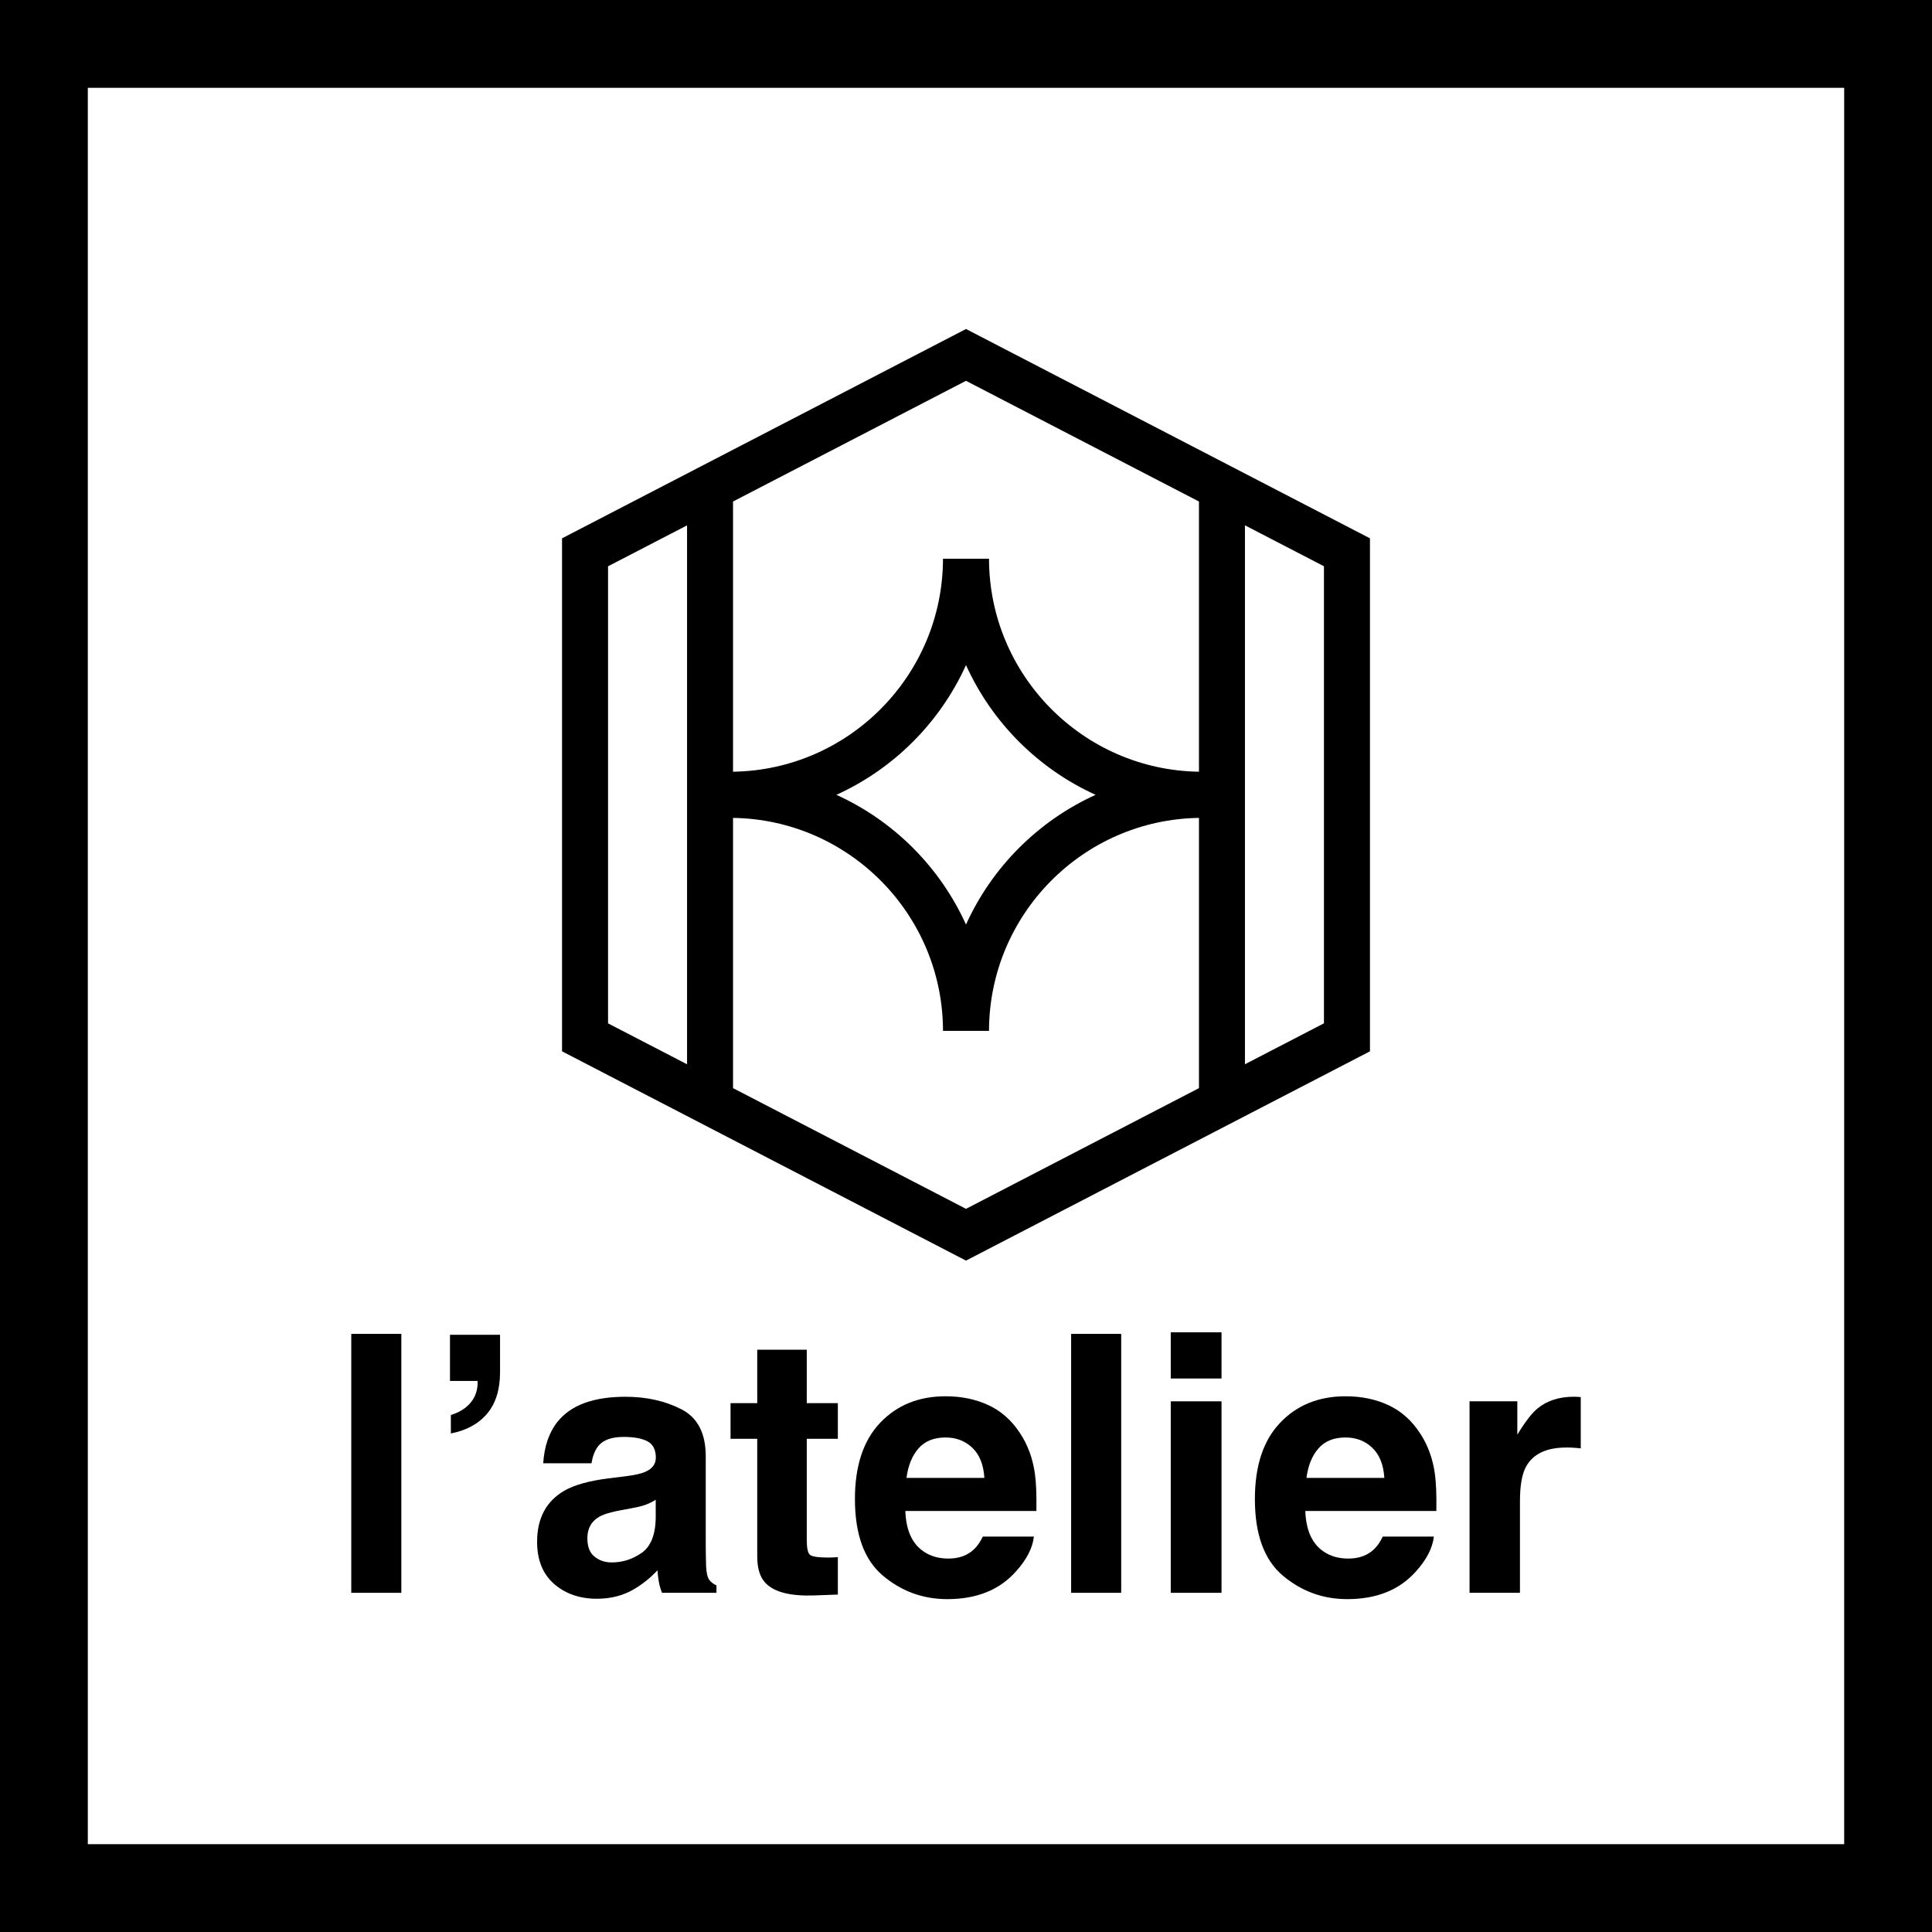 <svg id="Calque_2" xmlns="http://www.w3.org/2000/svg" viewBox="0 0 550 550"><defs><style>.cls-1{fill:#fff;}</style></defs><g id="B"><g id="Fds"><rect width="550" height="550"></rect><rect id="Fds-2" class="cls-1" x="25" y="25" width="500" height="500"></rect></g><g id="Stud_Meridien"><g id="atelier"><path d="M100,379.73h14.25v73.71h-14.25v-73.71Z"></path><path d="M142.36,390.53c0,5.03-1.23,9-3.68,11.9-2.45,2.9-5.89,4.78-10.33,5.65v-5.25c3.27-1.03,5.52-2.78,6.75-5.25.67-1.47.95-2.95.85-4.45h-7.85v-13.15h14.25v10.55Z"></path><path d="M158.66,404.83c3.77-4.8,10.23-7.2,19.4-7.2,5.97,0,11.27,1.18,15.9,3.55,4.63,2.37,6.95,6.83,6.95,13.4v25c0,1.73.03,3.83.1,6.3.1,1.87.38,3.13.85,3.8.47.67,1.17,1.22,2.1,1.65v2.1h-15.5c-.43-1.1-.73-2.13-.9-3.1-.17-.97-.3-2.07-.4-3.3-1.97,2.13-4.23,3.95-6.8,5.45-3.07,1.77-6.53,2.65-10.4,2.65-4.93,0-9.01-1.41-12.23-4.23-3.22-2.82-4.83-6.81-4.83-11.98,0-6.7,2.58-11.55,7.75-14.55,2.83-1.63,7-2.8,12.5-3.5l4.85-.6c2.63-.33,4.52-.75,5.65-1.25,2.03-.87,3.05-2.22,3.05-4.05,0-2.23-.77-3.78-2.33-4.63-1.55-.85-3.83-1.28-6.83-1.28-3.37,0-5.75.83-7.15,2.5-1,1.23-1.67,2.9-2,5h-13.75c.3-4.77,1.63-8.68,4-11.75ZM169.26,443.14c1.33,1.1,2.97,1.65,4.9,1.65,3.07,0,5.89-.9,8.48-2.7,2.58-1.8,3.93-5.08,4.03-9.85v-5.3c-.9.57-1.81,1.03-2.73,1.38-.92.35-2.18.68-3.78.97l-3.2.6c-3,.53-5.15,1.18-6.45,1.95-2.2,1.3-3.3,3.32-3.3,6.05,0,2.43.68,4.18,2.05,5.25Z"></path><path d="M238.52,443.29v10.65l-6.75.25c-6.73.23-11.33-.93-13.8-3.5-1.6-1.63-2.4-4.15-2.4-7.55v-33.55h-7.6v-10.15h7.6v-15.2h14.1v15.2h8.85v10.15h-8.85v28.8c0,2.23.28,3.63.85,4.18.57.55,2.3.83,5.2.83.43,0,.89,0,1.38-.03.48-.02.96-.04,1.43-.08Z"></path><path d="M294.33,437.44c-.37,3.23-2.05,6.52-5.05,9.85-4.67,5.3-11.2,7.95-19.6,7.95-6.93,0-13.05-2.23-18.35-6.7-5.3-4.47-7.95-11.73-7.95-21.8,0-9.43,2.39-16.67,7.18-21.7,4.78-5.03,10.99-7.55,18.63-7.55,4.53,0,8.62.85,12.25,2.55,3.63,1.7,6.63,4.38,9,8.05,2.13,3.23,3.52,6.98,4.15,11.25.37,2.5.52,6.1.45,10.8h-37.31c.2,5.47,1.92,9.3,5.15,11.5,1.97,1.37,4.33,2.05,7.1,2.05,2.93,0,5.32-.83,7.15-2.5,1-.9,1.88-2.15,2.65-3.75h14.55ZM280.23,420.73c-.23-3.77-1.38-6.63-3.43-8.58-2.05-1.95-4.59-2.93-7.63-2.93-3.3,0-5.86,1.03-7.68,3.1-1.82,2.07-2.96,4.87-3.43,8.4h22.15Z"></path><path d="M304.93,379.73h14.25v73.71h-14.25v-73.71Z"></path><path d="M347.74,379.28v13.15h-14.45v-13.15h14.45ZM347.74,398.93v54.51h-14.45v-54.51h14.45Z"></path><path d="M408.19,437.44c-.37,3.23-2.05,6.52-5.05,9.85-4.67,5.3-11.2,7.95-19.6,7.95-6.93,0-13.05-2.23-18.35-6.7-5.3-4.47-7.95-11.73-7.95-21.8,0-9.43,2.39-16.67,7.18-21.7,4.78-5.03,10.99-7.55,18.63-7.55,4.53,0,8.62.85,12.25,2.55,3.63,1.7,6.63,4.38,9,8.05,2.13,3.23,3.52,6.98,4.15,11.25.37,2.5.52,6.1.45,10.8h-37.31c.2,5.47,1.92,9.3,5.15,11.5,1.97,1.37,4.33,2.05,7.1,2.05,2.93,0,5.32-.83,7.15-2.5,1-.9,1.88-2.15,2.65-3.75h14.55ZM394.09,420.73c-.23-3.77-1.38-6.63-3.43-8.58-2.05-1.95-4.59-2.93-7.63-2.93-3.3,0-5.86,1.03-7.68,3.1-1.82,2.07-2.96,4.87-3.43,8.4h22.15Z"></path><path d="M445.9,412.08c-5.73,0-9.58,1.87-11.55,5.6-1.1,2.1-1.65,5.33-1.65,9.7v26.05h-14.35v-54.51h13.6v9.5c2.2-3.63,4.12-6.12,5.75-7.45,2.67-2.23,6.13-3.35,10.4-3.35.27,0,.49,0,.68.02.18.02.59.04,1.23.08v14.6c-.9-.1-1.7-.17-2.4-.2-.7-.03-1.27-.05-1.7-.05Z"></path></g><g id="Mono_Alpha"><path id="Mono_Alpha-2" d="M275,93.66l-115,59.59v146.04l115,59.58,115-59.58v-146.04l-115-59.59ZM275,263.2c-7.4-16.35-20.57-29.53-36.9-36.93,16.33-7.4,29.5-20.59,36.9-36.93,7.4,16.35,20.57,29.53,36.9,36.93-16.33,7.4-29.5,20.59-36.9,36.93ZM341.32,142.77v76.92c-33-.47-59.73-27.48-59.77-60.63h-6.55s-6.55,0-6.55,0c-.04,33.15-26.77,60.16-59.77,60.63v-76.92l66.32-34.36,66.32,34.36ZM173.1,161.21l22.49-11.65v153.42l-22.49-11.65v-130.11ZM208.68,309.76v-76.92c33,.47,59.73,27.48,59.77,60.63h6.55s6.55,0,6.55,0c.04-33.15,26.77-60.16,59.77-60.63v76.93l-66.32,34.36-66.32-34.36ZM376.9,291.32l-22.49,11.65v-153.42l22.49,11.65v130.11Z"></path></g></g></g></svg>